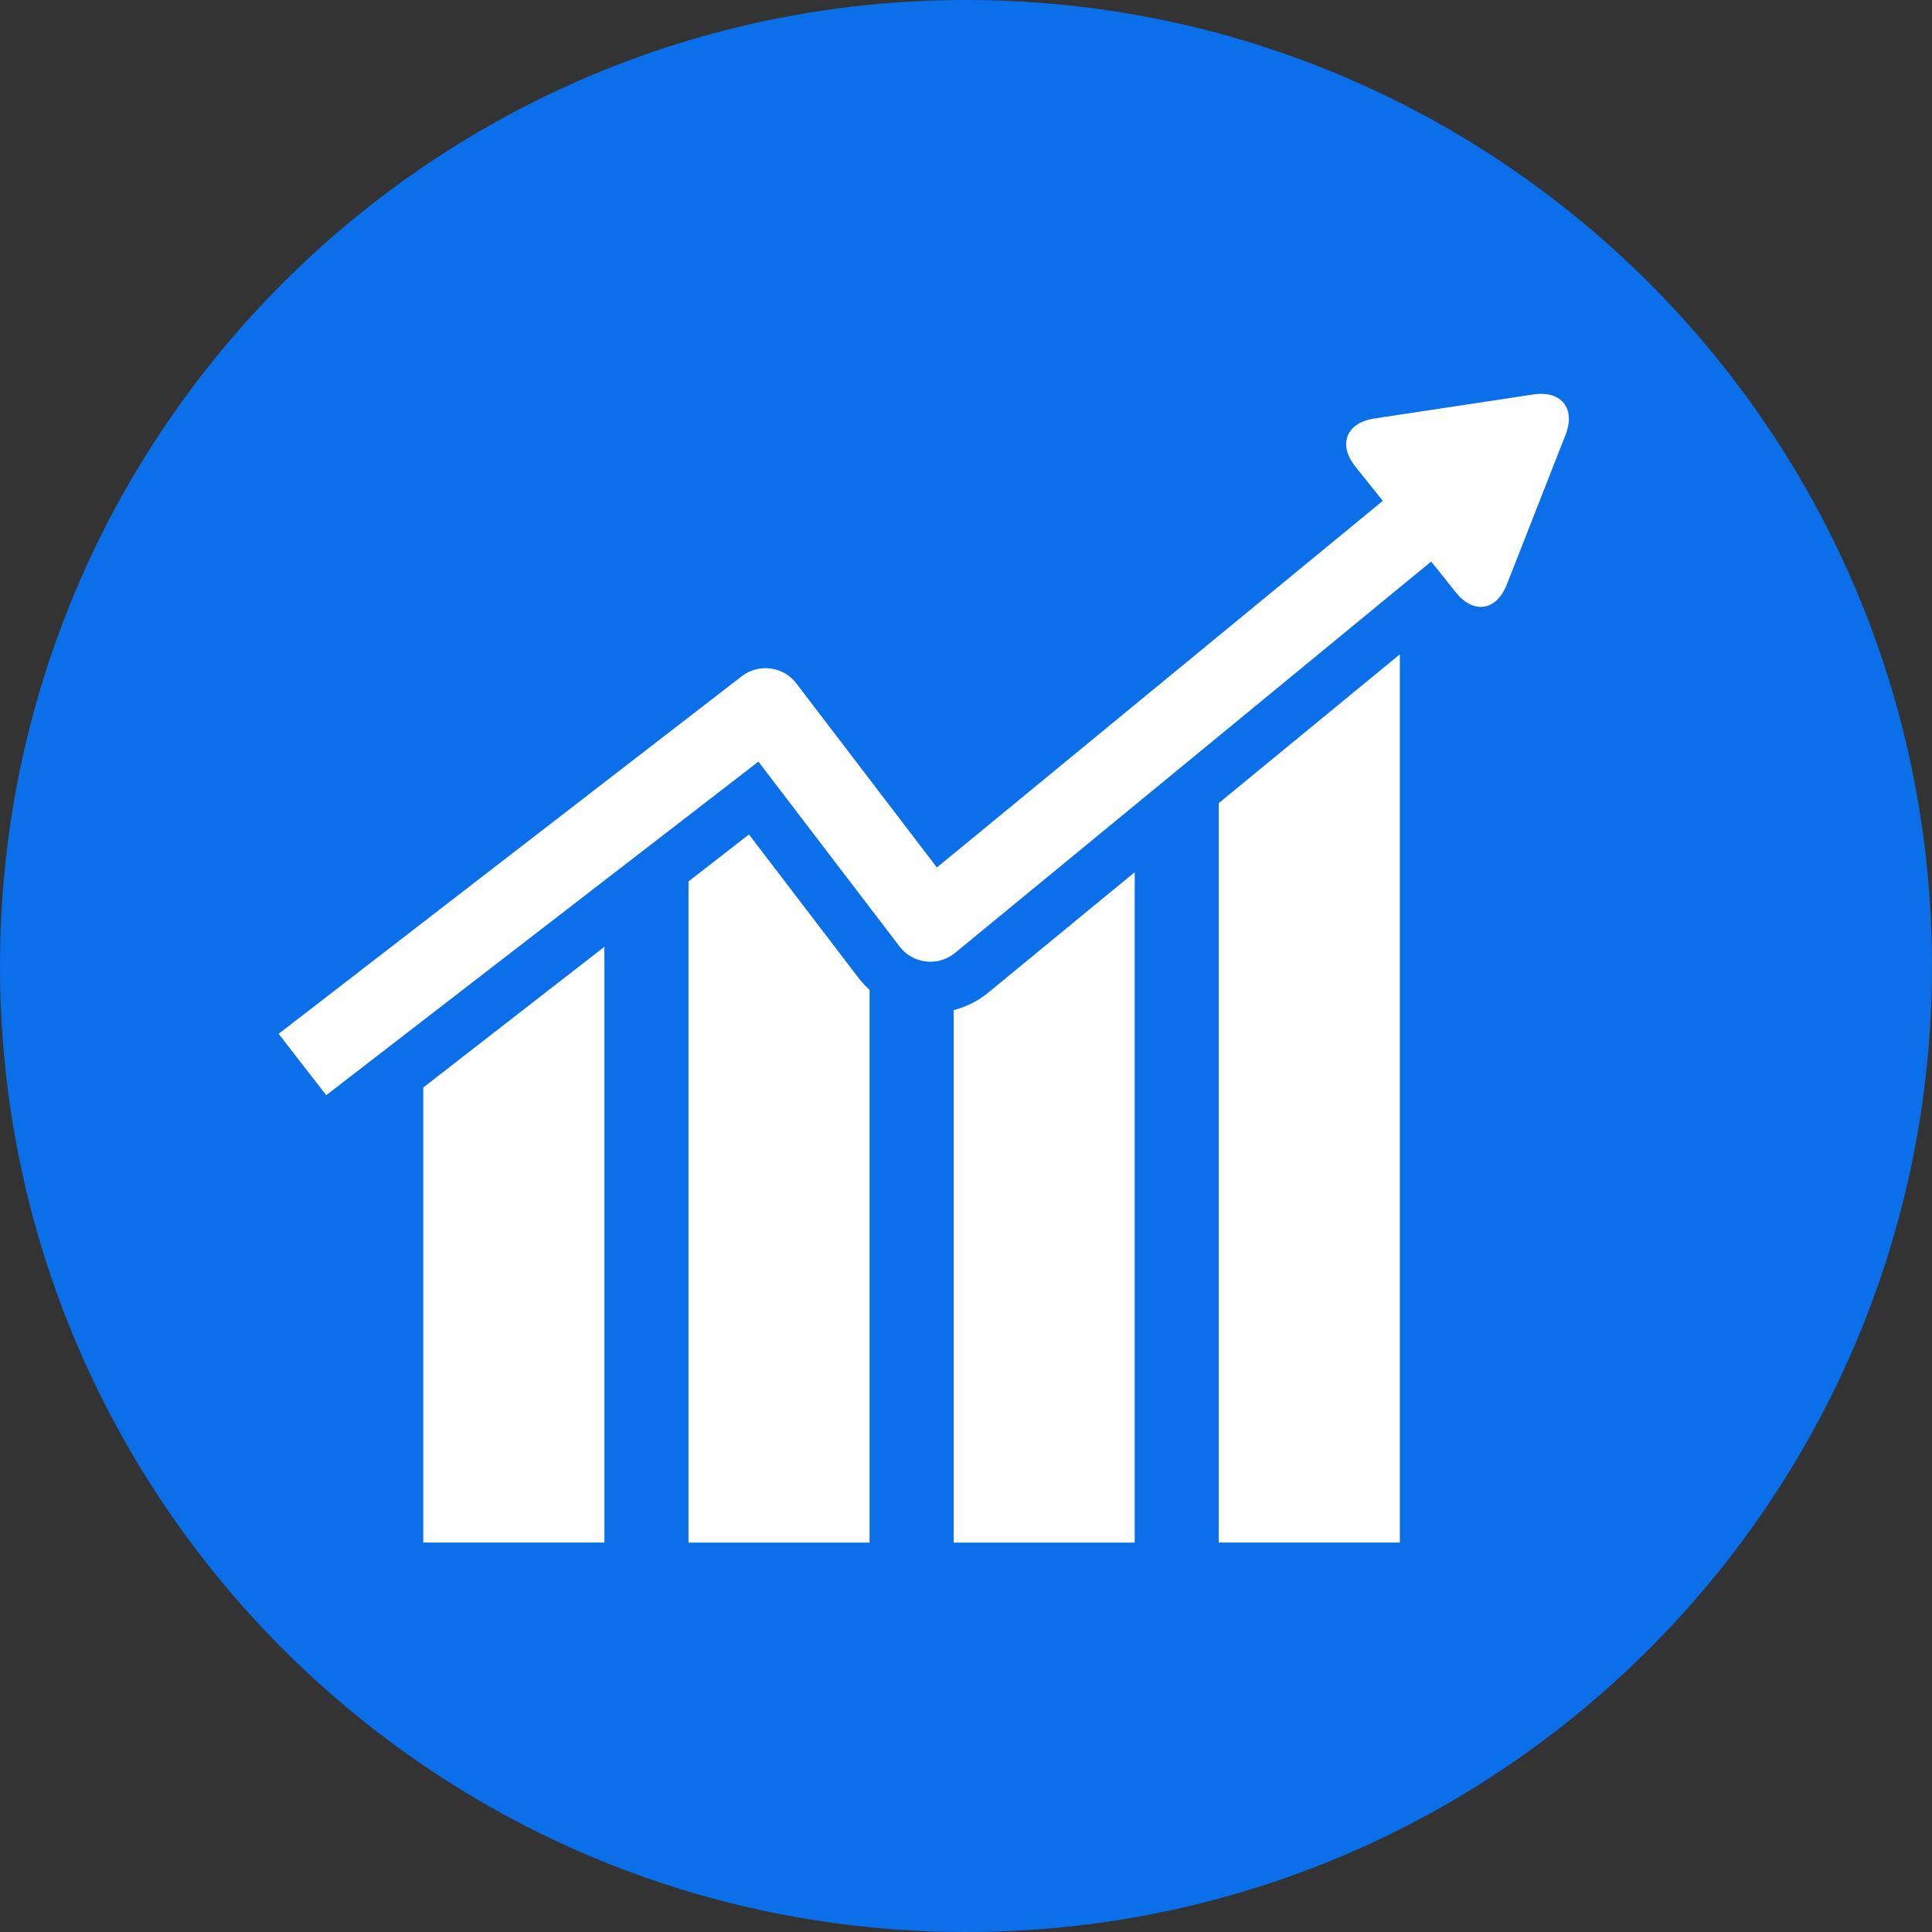<svg width="221" height="221" xmlns="http://www.w3.org/2000/svg" xmlns:xlink="http://www.w3.org/1999/xlink" xml:space="preserve" overflow="hidden"><rect width="100%" height="100%" fill="#333333" stroke="none"/><defs><clipPath id="clip0"><rect x="14" y="15" width="221" height="221"/></clipPath><clipPath id="clip1"><path d="M124.5 15C63.472 15 14 64.472 14 125.5 14 186.528 63.472 236 124.5 236 185.528 236 235 186.528 235 125.5 235 64.472 185.528 15 124.5 15Z"/></clipPath></defs><g clip-path="url(#clip0)" transform="translate(-14 -15)"><g clip-path="url(#clip1)"><path d="M-8.1-7.1 257.1-7.1 257.1 258.1-8.1 258.1Z" fill="#0A6FE8"/></g><g><path d="M62.419 191.455 83.137 191.455 83.137 123.301 62.419 139.399Z" fill="#FFFFFF"/></g><g><path d="M99.672 110.45 92.754 115.831 92.754 191.461 113.467 191.461 113.467 128.222C113.013 127.808 112.581 127.359 112.201 126.858Z" fill="#FFFFFF"/></g><g><path d="M123.084 130.553 123.084 191.461 143.797 191.461 143.797 114.772 127.009 128.573C125.853 129.529 124.506 130.173 123.084 130.553Z" fill="#FFFFFF"/></g><g><path d="M153.408 191.455 174.128 191.455 174.128 89.847 153.408 106.87Z" fill="#FFFFFF"/></g><g><path d="M189.384 60.121 186.15 60.616C182.932 61.099 177.667 61.893 174.443 62.383L171.209 62.872C167.993 63.361 167.013 65.841 169.045 68.38L171.088 70.935C171.417 71.344 171.791 71.815 172.176 72.293L121.168 114.231 105.093 93.173C104.374 92.229 103.309 91.619 102.135 91.464 100.955 91.314 99.776 91.642 98.838 92.362L45.872 133.258 51.317 140.279 100.754 102.122 116.903 123.273C117.634 124.228 118.722 124.85 119.919 124.982 121.116 125.126 122.313 124.769 123.245 124.004L177.712 79.234C177.983 79.568 178.243 79.896 178.479 80.189L180.516 82.745C182.542 85.288 185.178 84.897 186.362 81.858L187.56 78.82C188.751 75.781 190.691 70.82 191.881 67.793L193.079 64.748C194.265 61.721 192.602 59.632 189.384 60.121Z" fill="#FFFFFF"/></g></g></svg>